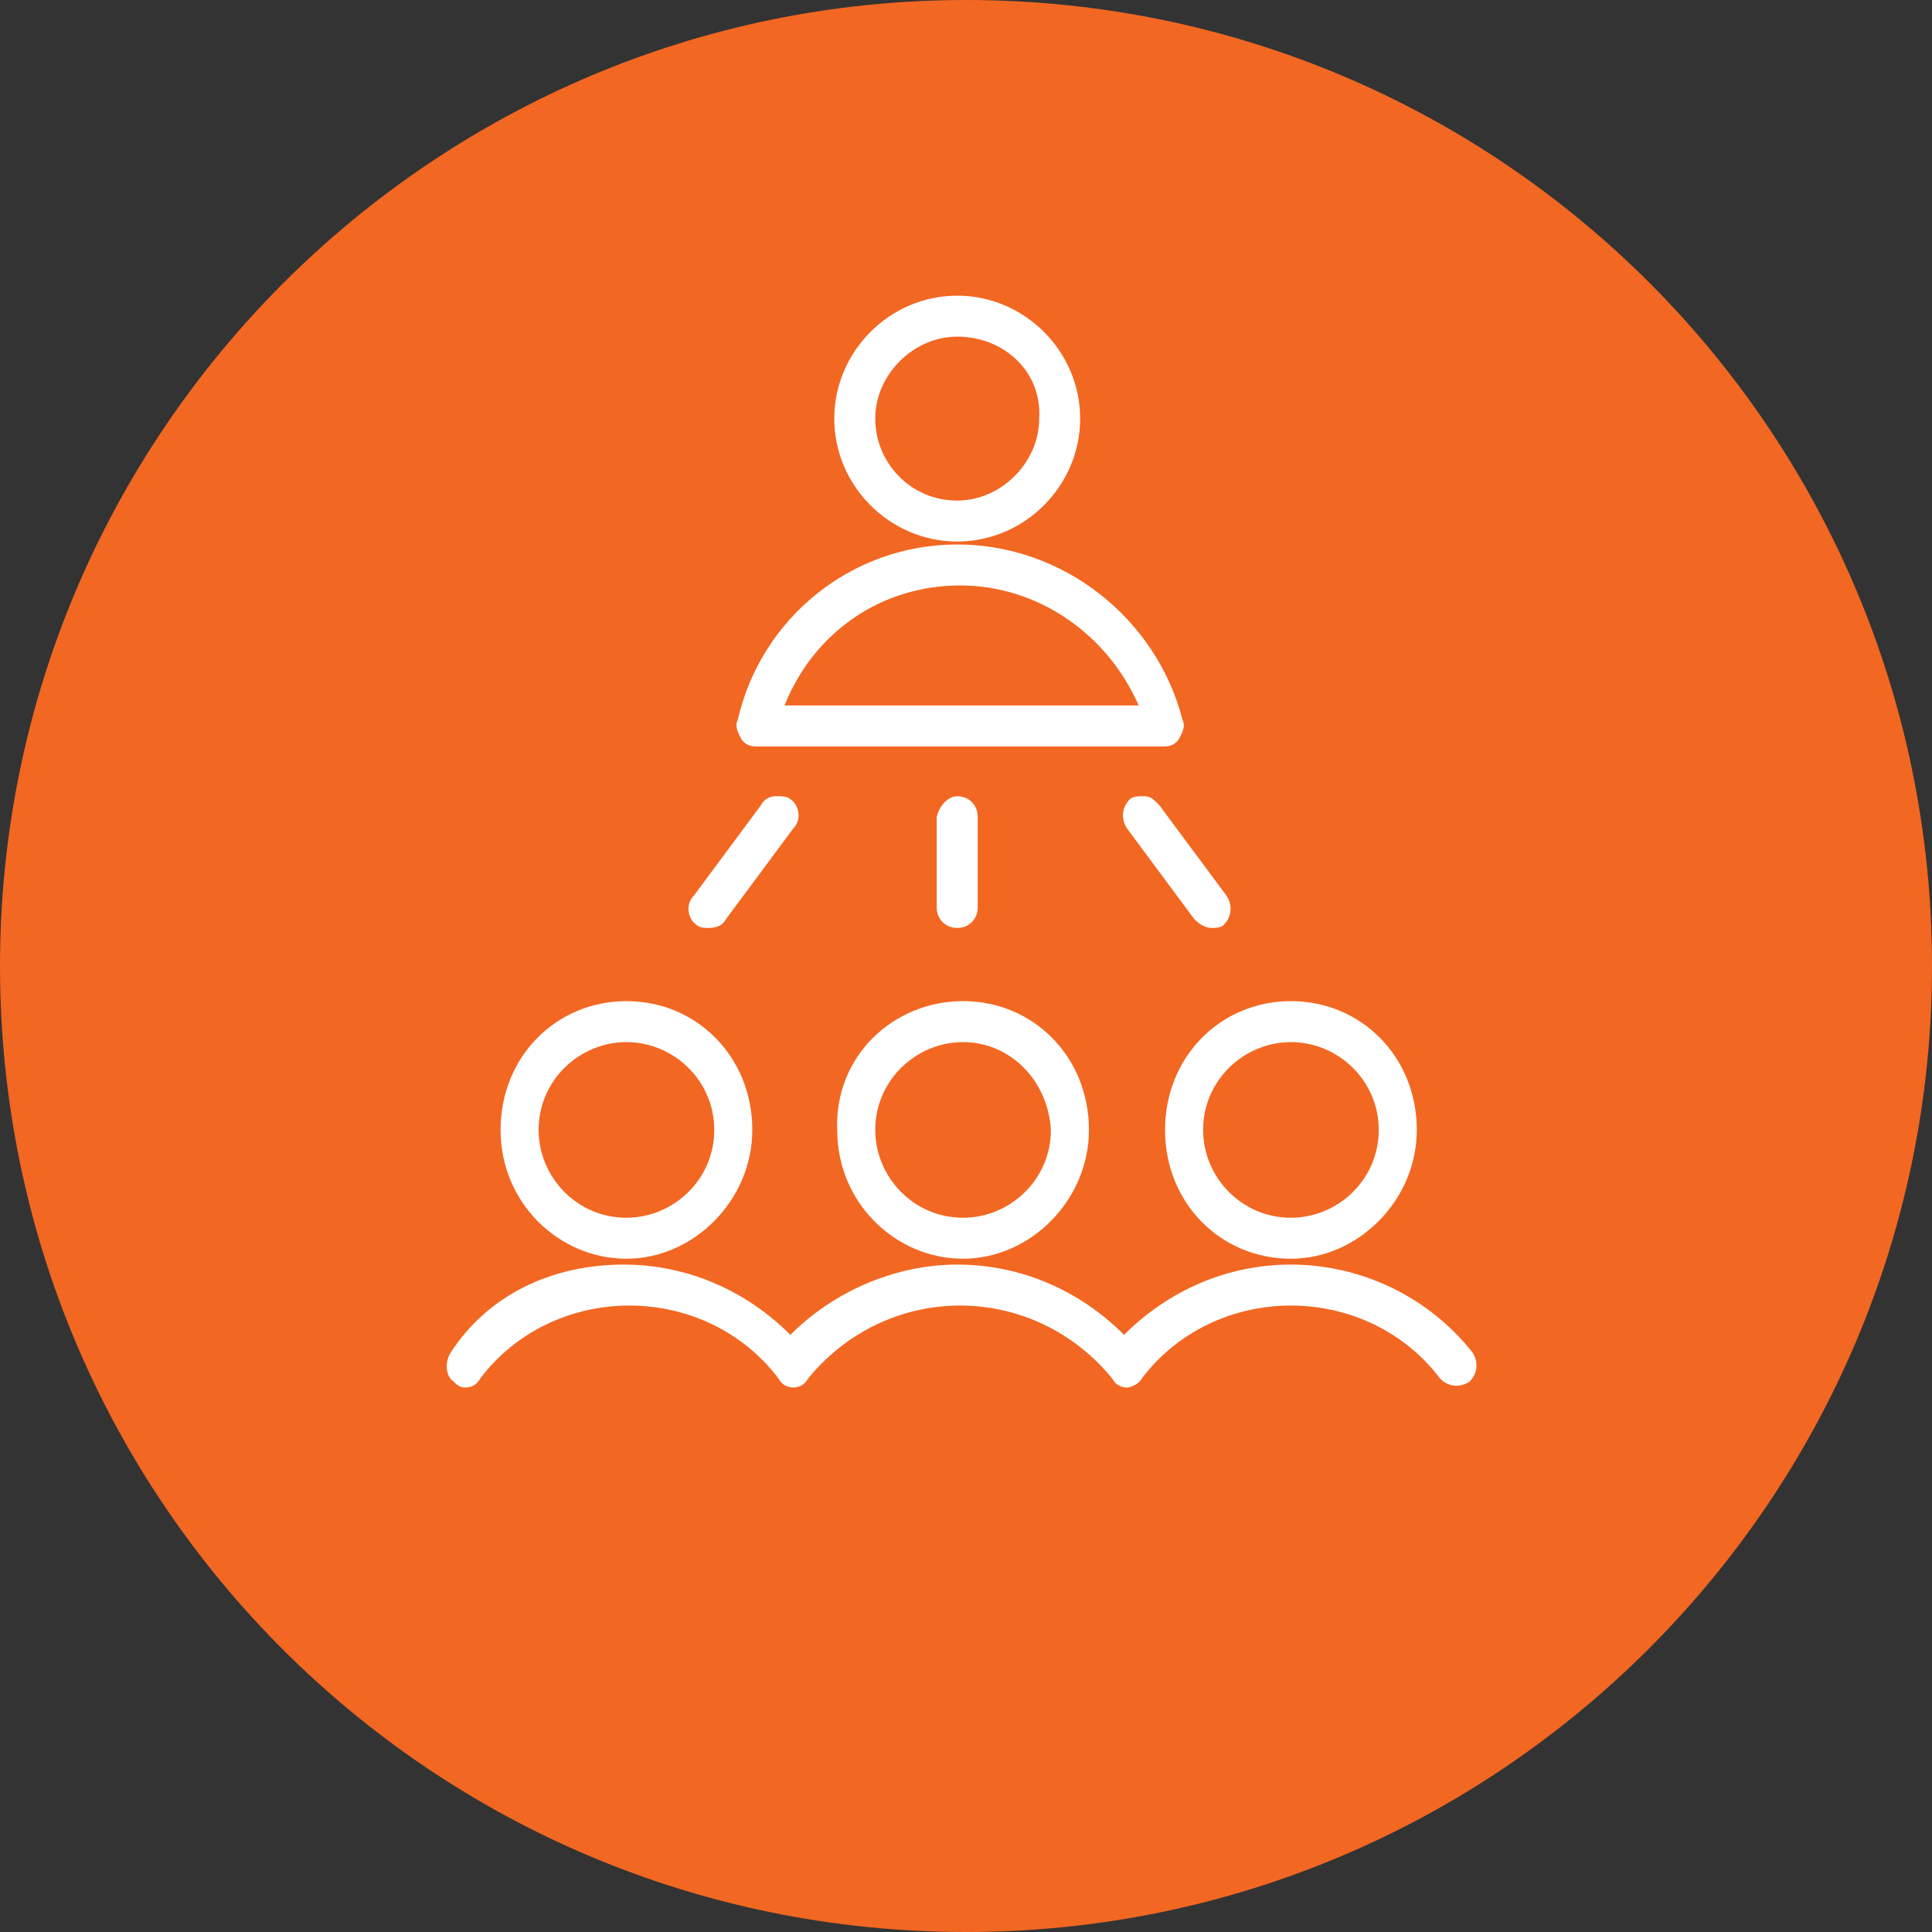 <?xml version="1.0" encoding="utf-8"?>
<!-- Generator: Adobe Illustrator 25.2.1, SVG Export Plug-In . SVG Version: 6.00 Build 0)  -->
<svg version="1.1" id="Capa_1" xmlns="http://www.w3.org/2000/svg" xmlns:xlink="http://www.w3.org/1999/xlink" x="0px" y="0px"
	 viewBox="0 0 66 66" style="enable-background:new 0 0 66 66;" xml:space="preserve">
<rect x="0" y="0" width="66" height="66" fill="#333333" stroke="none"/>
<style type="text/css">
	.st0{fill-rule:evenodd;clip-rule:evenodd;fill:#F26722;}
	.st1{fill-rule:evenodd;clip-rule:evenodd;fill:#FFFFFF;}
</style>
<g>
	<path class="st0" d="M66,33c0,18.2-14.8,33-33,33C14.8,66,0,51.3,0,33C0,14.8,14.8,0,33,0C51.3,0,66,14.8,66,33L66,33z"/>
	<path class="st1" d="M21.3,43.2c2.2,0,4.2,0.9,5.7,2.4c1.5-1.5,3.6-2.4,5.7-2.4c2.2,0,4.2,0.9,5.7,2.4c1.5-1.5,3.5-2.4,5.7-2.4
		c2.4,0,4.7,1.1,6.2,3c0.2,0.3,0.2,0.7-0.1,1c-0.3,0.2-0.7,0.2-1-0.1c-1.2-1.6-3.1-2.5-5.1-2.5c-2,0-3.9,0.9-5.1,2.5
		c-0.1,0.2-0.4,0.3-0.5,0.3c-0.2,0-0.4-0.1-0.5-0.3c-1.3-1.6-3.2-2.5-5.2-2.5c-2,0-3.9,0.9-5.2,2.5c-0.1,0.2-0.3,0.3-0.5,0.3
		c-0.2,0-0.4-0.1-0.5-0.3c-1.2-1.6-3.1-2.5-5.1-2.5c-2,0-3.9,0.9-5.1,2.5c-0.1,0.2-0.3,0.3-0.5,0.3c-0.2,0-0.3-0.1-0.4-0.2
		c-0.3-0.2-0.3-0.7-0.1-1C16.7,44.2,18.9,43.2,21.3,43.2L21.3,43.2z M44.1,35.6c-1.6,0-3,1.3-3,3c0,1.6,1.3,3,3,3c1.6,0,3-1.3,3-3
		C47.1,36.9,45.7,35.6,44.1,35.6L44.1,35.6z M32.9,35.6c-1.6,0-3,1.3-3,3c0,1.6,1.3,3,3,3c1.6,0,3-1.3,3-3
		C35.8,36.9,34.5,35.6,32.9,35.6L32.9,35.6z M21.4,35.6c-1.6,0-3,1.3-3,3c0,1.6,1.3,3,3,3c1.6,0,3-1.3,3-3
		C24.4,36.9,23,35.6,21.4,35.6L21.4,35.6z M44.1,34.2c2.4,0,4.3,1.9,4.3,4.4c0,2.4-2,4.4-4.3,4.4c-2.4,0-4.3-1.9-4.3-4.4
		C39.8,36.1,41.7,34.2,44.1,34.2L44.1,34.2z M32.9,34.2c2.4,0,4.3,1.9,4.3,4.4c0,2.4-2,4.4-4.3,4.4s-4.3-1.9-4.3-4.4
		C28.5,36.1,30.5,34.2,32.9,34.2L32.9,34.2z M21.4,34.2c2.4,0,4.3,1.9,4.3,4.4c0,2.4-2,4.4-4.3,4.4s-4.3-1.9-4.3-4.4
		C17.1,36.1,19,34.2,21.4,34.2L21.4,34.2z M39.1,27.2c0.2,0,0.3,0.1,0.5,0.3l2.3,3.1c0.2,0.3,0.2,0.7-0.1,1
		c-0.1,0.1-0.3,0.1-0.4,0.1c-0.2,0-0.4-0.1-0.6-0.3l-2.3-3.1c-0.2-0.3-0.2-0.7,0.1-1C38.7,27.2,38.9,27.2,39.1,27.2L39.1,27.2z
		 M26.5,27.2c0.2,0,0.4,0,0.5,0.1c0.3,0.2,0.4,0.7,0.1,1l-2.3,3.1c-0.1,0.2-0.3,0.3-0.6,0.3c-0.1,0-0.3,0-0.4-0.1
		c-0.3-0.2-0.4-0.7-0.1-1l2.3-3.1C26.1,27.3,26.3,27.2,26.5,27.2L26.5,27.2z M32.7,27.2c0.4,0,0.7,0.3,0.7,0.7V31
		c0,0.4-0.3,0.7-0.7,0.7c-0.4,0-0.7-0.3-0.7-0.7v-3.1C32.1,27.5,32.4,27.2,32.7,27.2L32.7,27.2z M32.8,20c-2.7,0-5,1.6-6,4.1h12.1
		C37.8,21.6,35.4,20,32.8,20L32.8,20z M32.7,18.6c3.6,0,6.8,2.5,7.7,6c0.1,0.2,0,0.4-0.1,0.6c-0.1,0.2-0.3,0.3-0.5,0.3h-14
		c-0.2,0-0.4-0.1-0.5-0.3c-0.1-0.2-0.2-0.4-0.1-0.6C26,21.1,29.1,18.6,32.7,18.6L32.7,18.6z M32.7,11.5c-1.5,0-2.8,1.3-2.8,2.8
		s1.2,2.8,2.8,2.8c1.5,0,2.8-1.3,2.8-2.8C35.6,12.7,34.3,11.5,32.7,11.5L32.7,11.5z M32.7,10.1c2.3,0,4.2,1.9,4.2,4.2
		s-1.9,4.2-4.2,4.2c-2.3,0-4.2-1.9-4.2-4.2S30.4,10.1,32.7,10.1L32.7,10.1z"/>
</g>
</svg>
